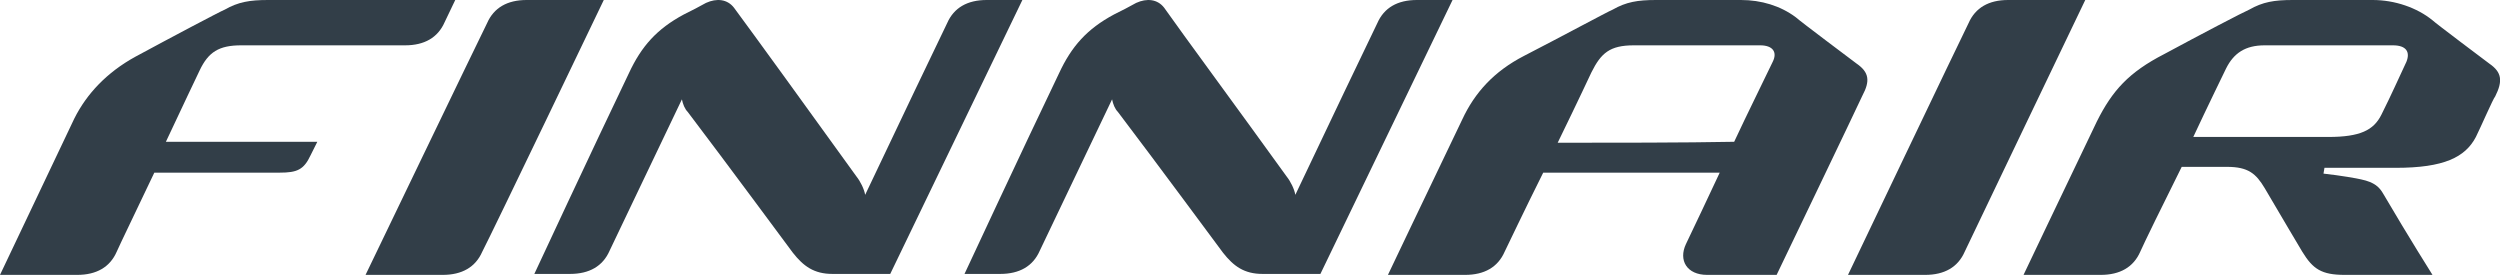 <svg xmlns="http://www.w3.org/2000/svg" xmlns:xlink="http://www.w3.org/1999/xlink" id="Capa_1" x="0px" y="0px" viewBox="0 0 259.2 28.5" style="enable-background:new 0 0 259.2 28.5;" xml:space="preserve"><style type="text/css">	.st0{fill:#323E48;}</style><g>	<path class="st0" d="M37.9,28.5h8c2,0,3.4-0.8,4.1-2.4C50.9,24.4,62.6,0,62.6,0h-8c-2,0-3.4,0.8-4.1,2.4  C49.6,4.2,37.9,28.5,37.9,28.5"></path>	<g>		<path class="st0" d="M191.6,28.5h8c2,0,3.4-0.8,4.1-2.4C204.5,24.4,216.2,0,216.2,0h-8c-2,0-3.4,0.8-4.1,2.4   C203.2,4.2,191.6,28.5,191.6,28.5"></path>		<path class="st0" d="M27.8,0c-1.9,0-3.1,0.2-4.5,1c-0.5,0.2-5.6,2.9-9.3,4.9c-2.9,1.6-5,3.8-6.3,6.4C4,20.1,0,28.5,0,28.5h8   c2,0,3.4-0.8,4.1-2.4c0.3-0.7,2.1-4.4,3.9-8.2h13c1.8,0,2.5-0.3,3.2-1.8l0.7-1.4c0,0-9.1,0-15.7,0c1.4-3,3.5-7.4,3.5-7.4   c0.9-1.9,2-2.6,4.3-2.6H34h8c2,0,3.4-0.8,4.1-2.4L47.2,0C47.2,0,33.6,0,27.8,0"></path>		<path class="st0" d="M150.6,0h-3.7c-2,0-3.4,0.8-4.1,2.4c-0.5,1-5.8,12.1-8.5,17.8c-0.1-0.6-0.5-1.4-0.9-1.9   c-4.9-6.8-10.8-14.8-12.7-17.5c-0.7-0.9-1.8-1-2.9-0.5c-0.9,0.5-1.3,0.7-2.3,1.2c-2.8,1.5-4.4,3.3-5.7,6.1   c-3.7,7.7-9.8,20.8-9.8,20.8h3.7c2,0,3.4-0.8,4.1-2.4c0.4-0.8,4.9-10.3,7.5-15.7c0.1,0.5,0.3,1,0.6,1.3   c4.1,5.4,10.3,13.8,10.9,14.6c1.1,1.4,2.2,2.2,4.1,2.2h6L150.6,0z"></path>		<path class="st0" d="M106,0h-3.7c-2,0-3.4,0.8-4.1,2.4c-0.5,1-5.8,12.1-8.5,17.8c-0.1-0.6-0.5-1.4-0.9-1.9   C83.9,11.5,78.1,3.5,76.1,0.8c-0.7-0.9-1.8-1-2.9-0.5c-0.9,0.5-1.3,0.7-2.3,1.2c-2.8,1.5-4.4,3.3-5.7,6.1   c-3.7,7.7-9.8,20.8-9.8,20.8h3.7c2,0,3.4-0.8,4.1-2.4c0.4-0.8,4.9-10.3,7.5-15.7c0.1,0.5,0.3,1,0.6,1.3   c4.1,5.4,10.3,13.8,10.9,14.6c1.1,1.4,2.2,2.2,4.1,2.2h6L106,0z"></path>		<path class="st0" d="M192.5,6.6c-0.4-0.3-6-4.5-6.3-4.8c-1.6-1.2-3.6-1.8-5.7-1.8h-8.8c-1.9,0-3.1,0.2-4.5,1   c-0.5,0.2-5.5,2.9-9.2,4.8c-3.1,1.6-5.1,3.8-6.4,6.6c-3.7,7.7-7.7,16.1-7.7,16.1h8c2,0,3.4-0.8,4.1-2.4c0.3-0.6,2-4.2,4-8.2h18.3   c-1.3,2.8-2.6,5.5-3.5,7.4c-0.8,1.7,0.1,3.2,2.2,3.2h7.2c0,0,8.5-17.7,8.9-18.6C193.9,8.4,193.8,7.5,192.5,6.6 M161.5,14.8   c2.1-4.3,3.5-7.3,3.5-7.3c1-2,1.9-2.8,4.4-2.8h7.6h5.5c1.3,0,1.8,0.7,1.3,1.7c-1.1,2.3-2.6,5.3-4,8.3   C174.7,14.8,167.1,14.8,161.5,14.8"></path>		<path class="st0" d="M258.1,6.6c-0.4-0.3-5.6-4.2-5.9-4.5C250.6,0.8,248.3,0,246,0h-8.3c-1.9,0-3.1,0.2-4.5,1   c-0.5,0.2-5.1,2.6-8.8,4.6c-3.7,1.9-5.4,3.8-7,7c-3.7,7.7-7.6,15.9-7.6,15.9h8c2,0,3.4-0.8,4.1-2.4c0.3-0.7,2.4-5,4.3-8.8   c0,0,1.3,0,4.7,0c2.2,0,3,0.7,3.9,2.2c1.7,2.9,3.6,6.1,3.9,6.6c1.1,1.8,2,2.4,4.4,2.4h9.1c0,0-2.4-3.8-5.1-8.4   c-0.4-0.7-0.9-1.2-2.3-1.5c-0.4-0.1-2.1-0.4-3.9-0.6l0.1-0.6c3.5,0,6.4,0,7.4,0c5,0,7.2-1.1,8.3-3.2c0.5-1,1.8-4,2-4.2   C259.5,8.4,259.4,7.5,258.1,6.6 M249.5,6.4c-0.8,1.7-1.5,3.3-2.6,5.5c-0.8,1.6-2.2,2.3-5.5,2.3h-14c1.4-3,3.4-7.1,3.4-7.1   c0.8-1.6,2-2.4,4-2.4h7.8h5.5C249.5,4.7,249.9,5.4,249.5,6.4"></path>	</g></g></svg>